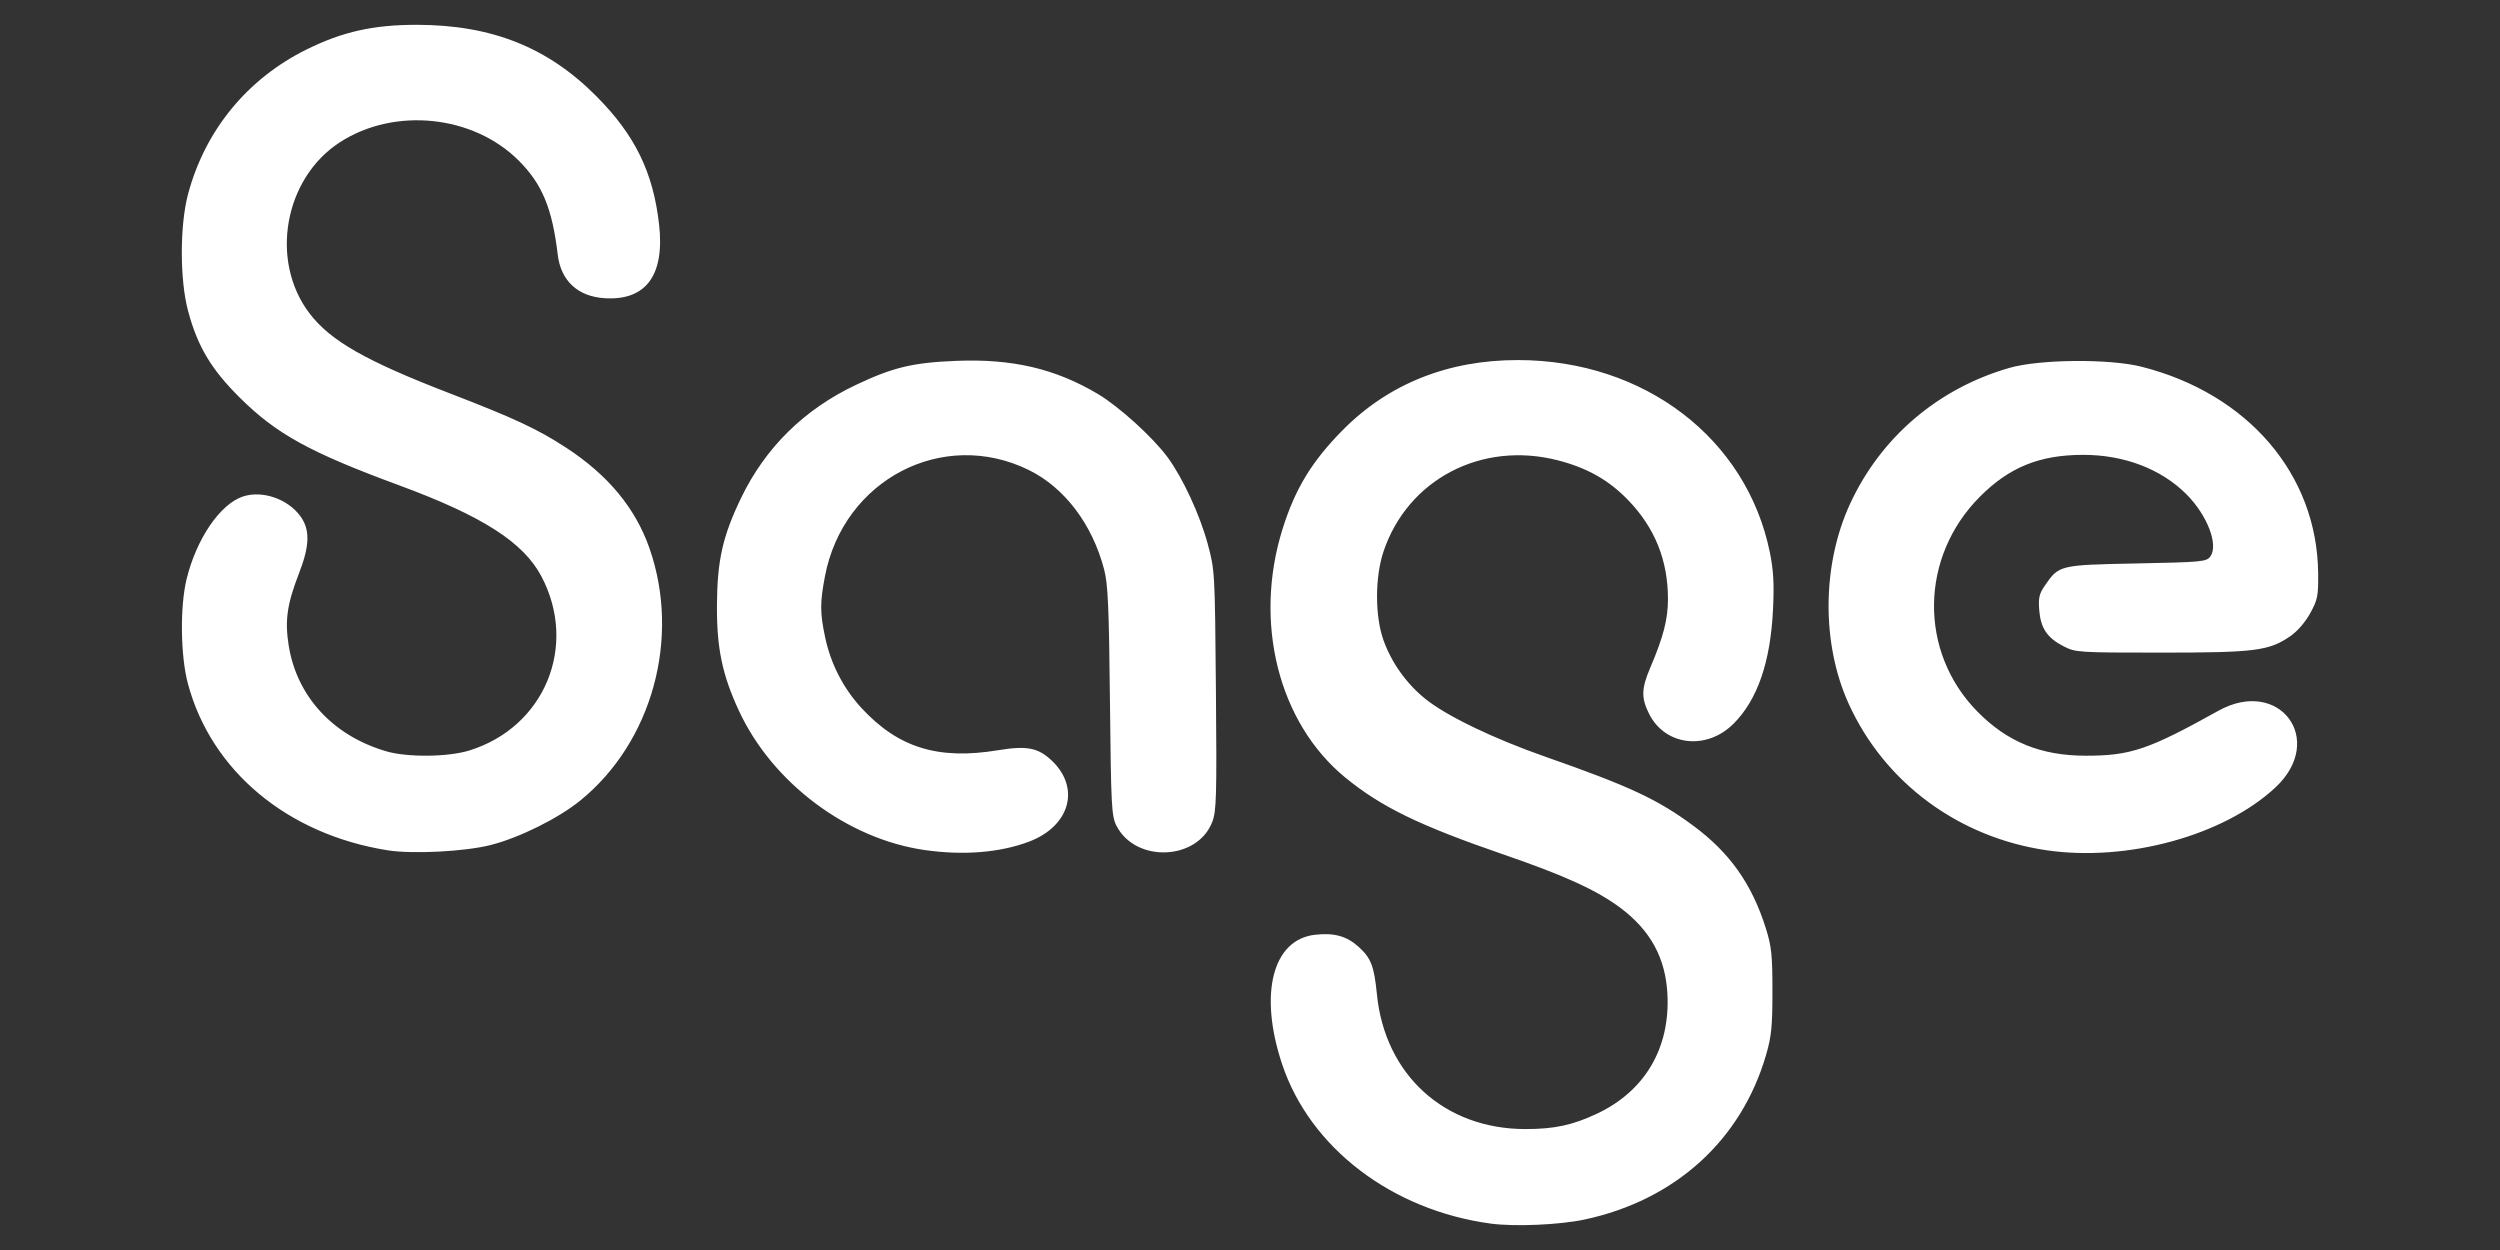 <svg width="150" height="75" viewBox="0 0 150 75" fill="none" xmlns="http://www.w3.org/2000/svg">
<rect x="0" y="0" width="150" height="75" fill="#333333" stroke="none"/>
<g clip-path="url(#clip0_3008_15653)">
<path d="M89.462 73.418C83.518 72.622 78.598 68.867 76.926 63.848C75.521 59.633 76.35 56.374 78.9 56.086C80.053 55.956 80.802 56.164 81.522 56.815C82.259 57.48 82.45 57.976 82.612 59.633C83.086 64.487 86.666 67.744 91.526 67.744C93.279 67.744 94.371 67.507 95.847 66.807C98.704 65.452 100.216 62.87 100.045 59.641C99.931 57.479 99.034 55.832 97.234 54.479C95.828 53.422 93.888 52.535 90.231 51.277C85.171 49.536 82.876 48.421 80.72 46.655C76.71 43.371 75.191 37.337 76.96 31.717C77.715 29.318 78.716 27.674 80.559 25.81C83.308 23.029 86.886 21.599 91.085 21.604C98.661 21.612 104.807 26.311 106.193 33.153C106.409 34.219 106.454 35.026 106.381 36.56C106.23 39.723 105.449 41.986 104.012 43.423C102.396 45.039 99.916 44.753 98.95 42.839C98.468 41.885 98.48 41.315 99.01 40.075C99.801 38.227 100.078 37.155 100.078 35.947C100.078 33.627 99.301 31.686 97.708 30.027C96.54 28.81 95.237 28.071 93.458 27.616C88.887 26.447 84.46 28.768 83.01 33.093C82.495 34.63 82.493 36.962 83.006 38.404C83.487 39.757 84.385 41.017 85.516 41.929C86.789 42.956 89.604 44.313 92.722 45.404C97.758 47.166 99.465 47.962 101.606 49.549C103.796 51.172 105.119 53.048 105.955 55.713C106.291 56.788 106.346 57.308 106.346 59.468C106.347 61.578 106.287 62.183 105.969 63.28C104.482 68.412 100.509 72.015 95.058 73.175C93.575 73.491 90.883 73.608 89.462 73.418ZM23.272 51.02C17.251 50.07 12.675 46.256 11.274 41.019C10.829 39.357 10.792 36.397 11.196 34.743C11.786 32.327 13.211 30.241 14.577 29.79C15.733 29.408 17.256 29.928 18.017 30.964C18.61 31.772 18.589 32.731 17.943 34.393C17.223 36.248 17.082 37.232 17.322 38.734C17.81 41.787 19.976 44.139 23.163 45.075C24.441 45.451 26.882 45.428 28.168 45.027C32.677 43.624 34.688 38.762 32.487 34.587C31.406 32.535 28.951 30.964 23.939 29.116C18.582 27.14 16.59 26.044 14.388 23.86C12.667 22.151 11.853 20.786 11.281 18.643C10.784 16.787 10.785 13.52 11.281 11.655C12.3 7.822 14.837 4.725 18.401 2.965C20.556 1.9 22.414 1.486 25.013 1.489C29.509 1.495 32.872 2.837 35.798 5.789C38.108 8.12 39.19 10.337 39.545 13.468C39.892 16.516 38.756 18.051 36.272 17.892C34.667 17.79 33.648 16.842 33.464 15.279C33.135 12.502 32.53 11.042 31.126 9.638C28.389 6.901 23.674 6.415 20.396 8.534C17.046 10.699 16.167 15.654 18.575 18.808C19.829 20.451 21.953 21.661 26.974 23.595C30.865 25.095 32.248 25.74 33.966 26.86C36.486 28.503 38.136 30.497 38.975 32.915C40.841 38.292 39.135 44.511 34.831 48.021C33.511 49.097 31.169 50.262 29.443 50.701C27.898 51.094 24.765 51.256 23.272 51.02ZM55.479 51.002C50.827 50.335 46.328 46.957 44.328 42.63C43.331 40.473 43.003 38.892 43.017 36.315C43.032 33.627 43.36 32.17 44.465 29.878C45.92 26.859 48.242 24.571 51.344 23.099C53.569 22.043 54.762 21.756 57.363 21.652C60.735 21.516 63.304 22.115 65.867 23.635C67.136 24.387 69.181 26.244 70.061 27.443C70.967 28.678 71.986 30.877 72.458 32.616C72.89 34.212 72.894 34.283 72.955 41.401C73.01 47.813 72.987 48.656 72.736 49.313C71.848 51.639 68.131 51.786 66.985 49.54C66.693 48.967 66.662 48.383 66.597 42.073C66.538 36.361 66.479 35.05 66.245 34.156C65.535 31.449 63.874 29.257 61.732 28.203C56.578 25.667 50.606 28.776 49.498 34.572C49.195 36.156 49.196 36.762 49.508 38.237C49.844 39.831 50.606 41.312 51.696 42.489C53.898 44.868 56.292 45.606 59.88 45.014C61.609 44.728 62.294 44.861 63.114 45.643C64.845 47.294 64.188 49.584 61.718 50.508C59.972 51.161 57.792 51.334 55.479 51.002ZM122.783 51.014C117.499 50.239 113.063 46.95 110.916 42.215C109.282 38.612 109.318 33.88 111.006 30.226C112.85 26.236 116.281 23.308 120.557 22.075C122.374 21.551 126.567 21.515 128.499 22.005C134.888 23.628 139.032 28.475 139.089 34.392C139.103 35.756 139.058 35.981 138.614 36.791C138.319 37.329 137.844 37.878 137.421 38.169C136.138 39.052 135.311 39.157 129.669 39.157C124.697 39.157 124.537 39.147 123.821 38.781C122.836 38.278 122.441 37.694 122.354 36.614C122.296 35.888 122.353 35.628 122.674 35.16C123.539 33.9 123.536 33.9 128.19 33.807C132.126 33.729 132.386 33.704 132.618 33.389C133.125 32.7 132.437 30.908 131.185 29.655C129.66 28.13 127.433 27.284 124.964 27.291C122.366 27.299 120.563 28.031 118.802 29.794C115.186 33.414 115.112 39.094 118.635 42.686C120.434 44.519 122.455 45.343 125.159 45.343C127.839 45.343 128.913 44.978 133.096 42.65C136.759 40.611 139.584 44.386 136.531 47.242C133.438 50.135 127.638 51.726 122.783 51.014Z" fill="white"/>
</g>
<defs>
<clipPath id="clip0_3008_15653">
<rect width="128.182" height="72.021" fill="white" transform="translate(10.909 1.489)"/>
</clipPath>
</defs>
</svg>
